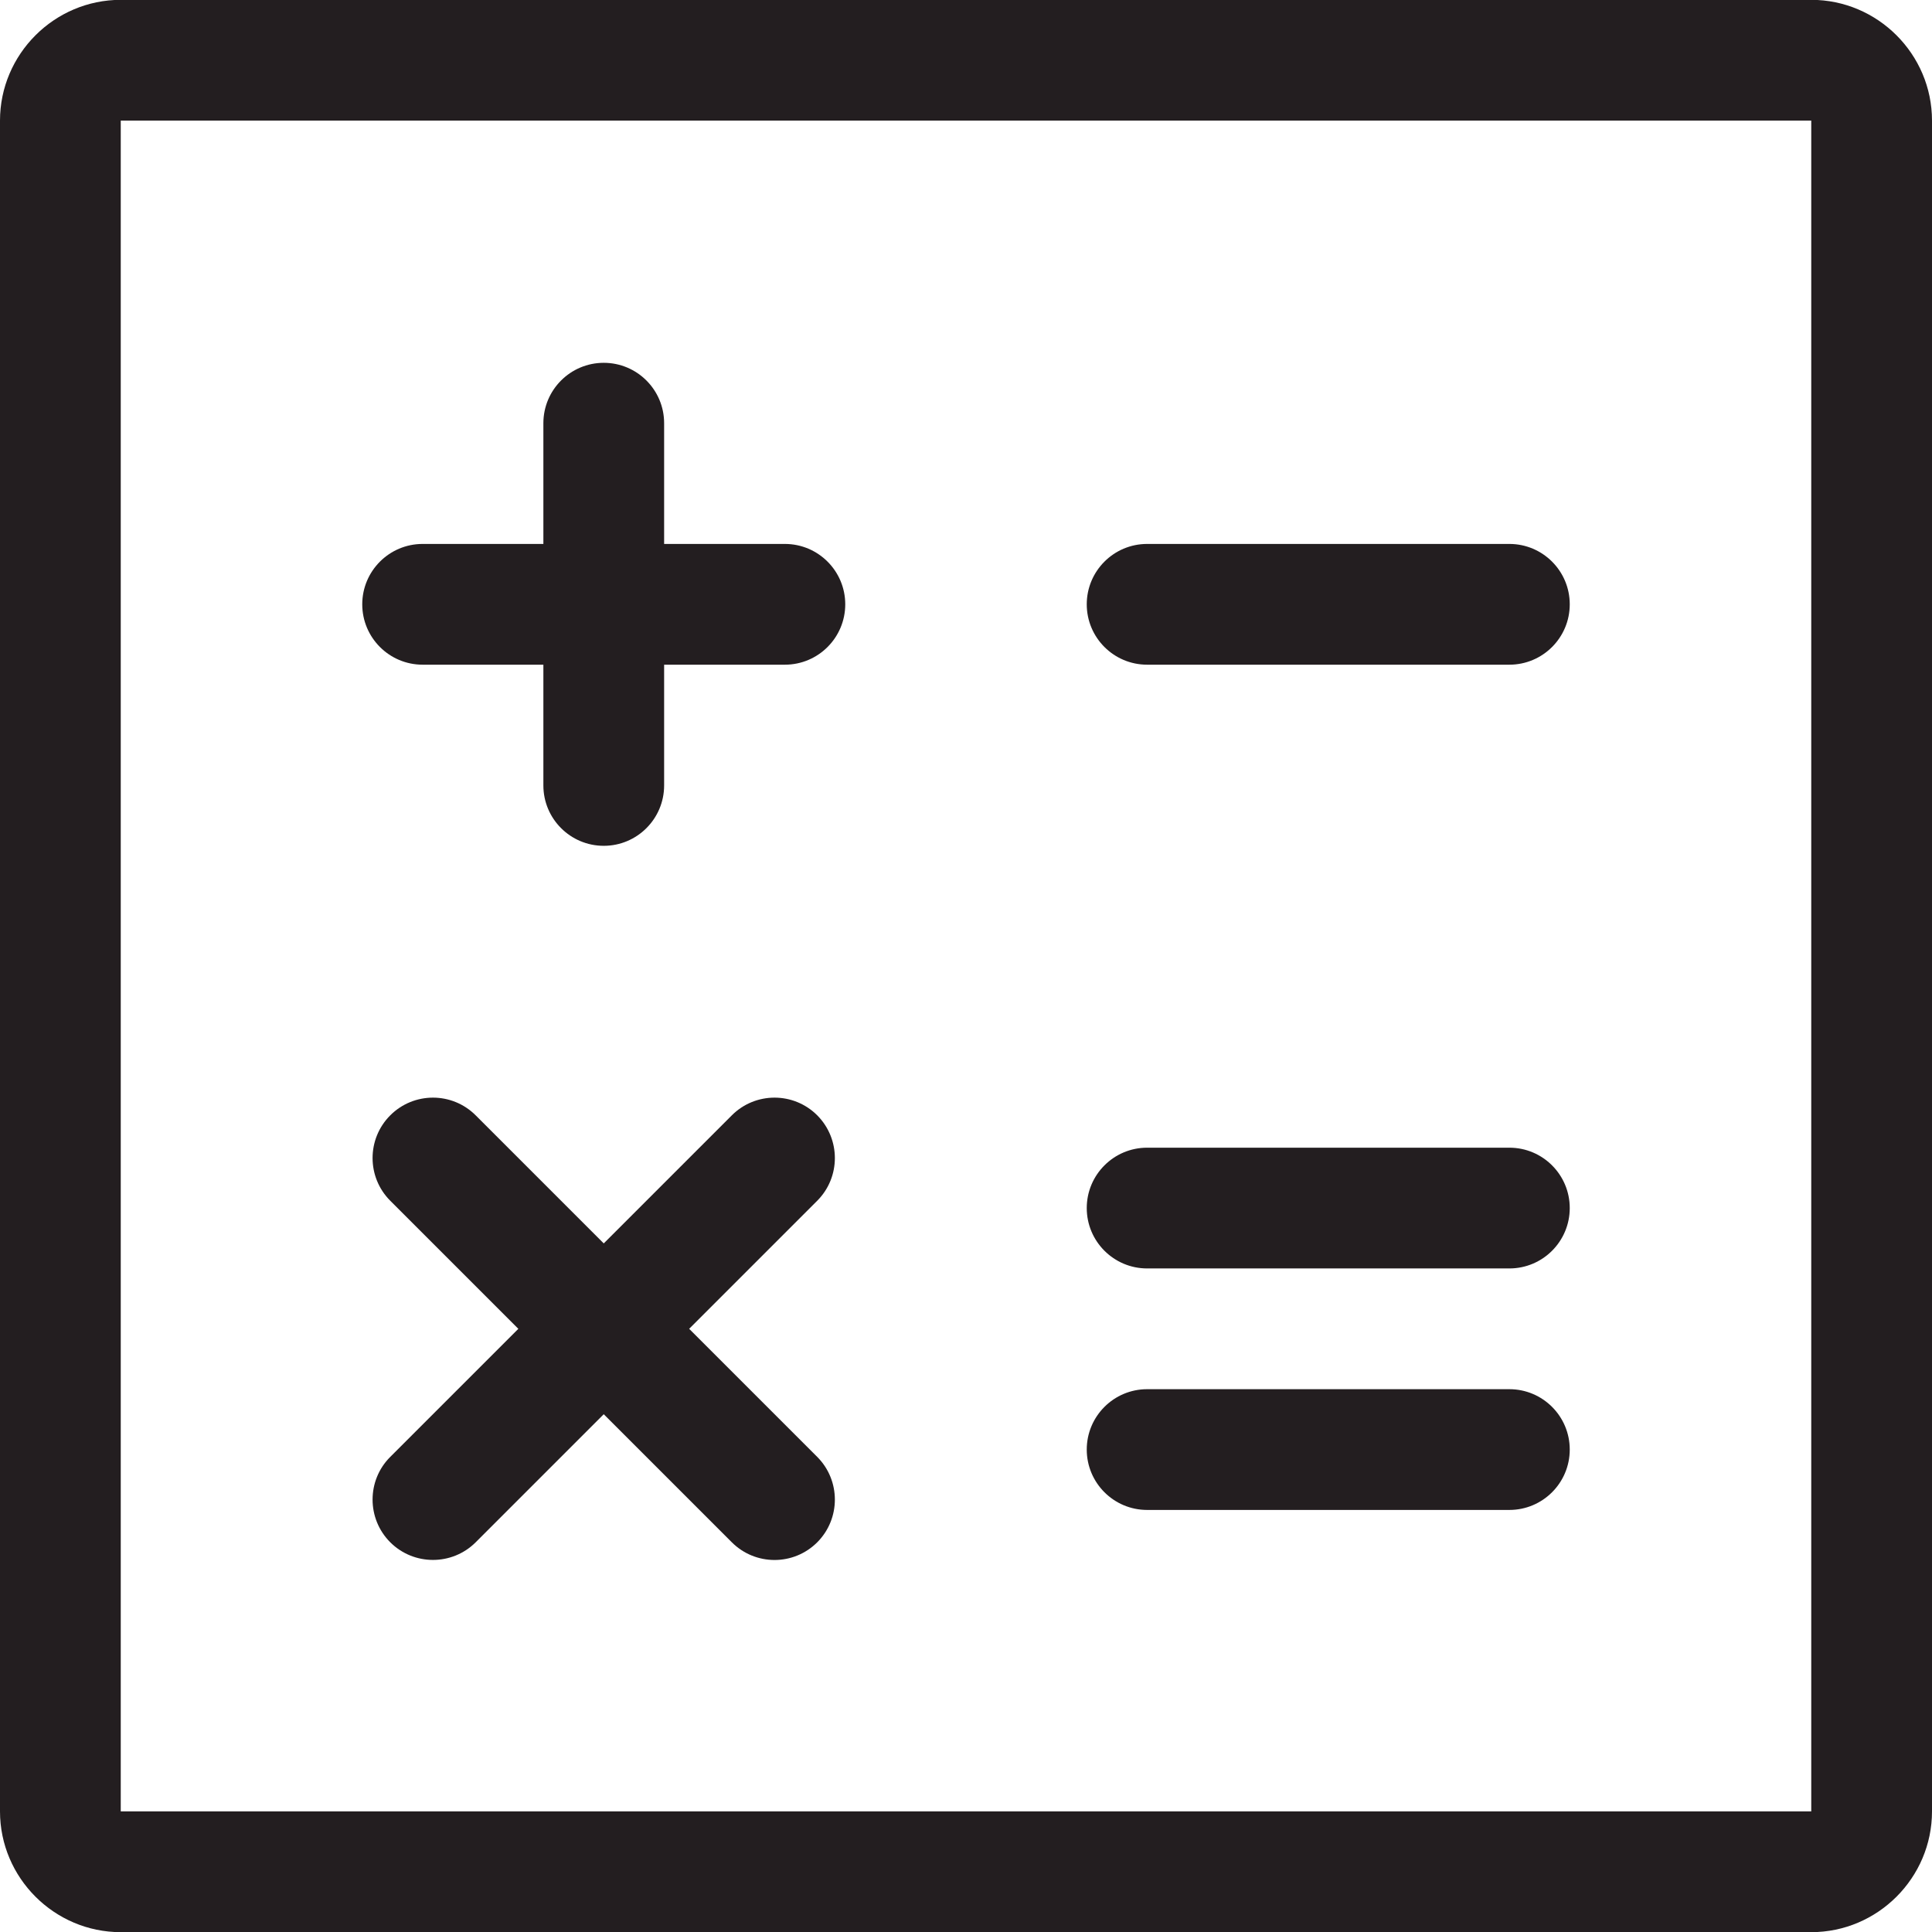 <svg width="24" height="24" viewBox="0 0 24 24" fill="none" xmlns="http://www.w3.org/2000/svg">
<g clip-path="url(#clip0_396_222)">
<path d="M22.5 -0.002H1.5C0.675 -0.002 0 0.673 0 1.498V22.502C0 23.327 0.675 24.002 1.5 24.002H22.5C23.325 24.002 24 23.327 24 22.502V1.498C24 0.673 23.325 -0.002 22.5 -0.002ZM22.5 22.502H1.5V1.498H22.5V22.502ZM5.25 8.257H6.75V9.757C6.75 10.171 7.086 10.507 7.5 10.507C7.914 10.507 8.25 10.171 8.25 9.757V8.257H9.75C10.164 8.257 10.5 7.921 10.5 7.507C10.5 7.093 10.164 6.757 9.75 6.757H8.25V5.257C8.25 4.843 7.914 4.507 7.5 4.507C7.086 4.507 6.75 4.843 6.75 5.257V6.757H5.25C4.836 6.757 4.5 7.093 4.5 7.507C4.5 7.921 4.836 8.257 5.25 8.257ZM10.152 13.855C9.859 13.562 9.384 13.562 9.091 13.855L7.5 15.446L5.909 13.855C5.616 13.562 5.141 13.562 4.848 13.855C4.555 14.148 4.555 14.623 4.848 14.916L6.439 16.507L4.848 18.098C4.555 18.39 4.555 18.866 4.848 19.159C5.141 19.451 5.616 19.451 5.909 19.159L7.5 17.568L9.091 19.159C9.384 19.452 9.859 19.452 10.152 19.159C10.444 18.866 10.444 18.391 10.152 18.098L8.561 16.507L10.152 14.916C10.444 14.623 10.444 14.149 10.152 13.855ZM14.25 8.257H18.75C19.164 8.257 19.5 7.921 19.5 7.507C19.5 7.093 19.164 6.757 18.75 6.757H14.25C13.836 6.757 13.5 7.093 13.5 7.507C13.5 7.921 13.836 8.257 14.25 8.257ZM14.25 15.757H18.75C19.164 15.757 19.5 15.421 19.5 15.007C19.5 14.593 19.164 14.257 18.75 14.257H14.25C13.836 14.257 13.5 14.593 13.5 15.007C13.5 15.421 13.836 15.757 14.25 15.757ZM14.25 18.757H18.75C19.164 18.757 19.5 18.421 19.5 18.007C19.5 17.593 19.164 17.257 18.75 17.257H14.25C13.836 17.257 13.5 17.593 13.5 18.007C13.5 18.421 13.836 18.757 14.25 18.757Z" fill="#231E20"/>
</g>
<defs>
<clipPath id="clip0_396_222">
<rect width="24" height="24" fill="white"/>
</clipPath>
</defs>
</svg>
